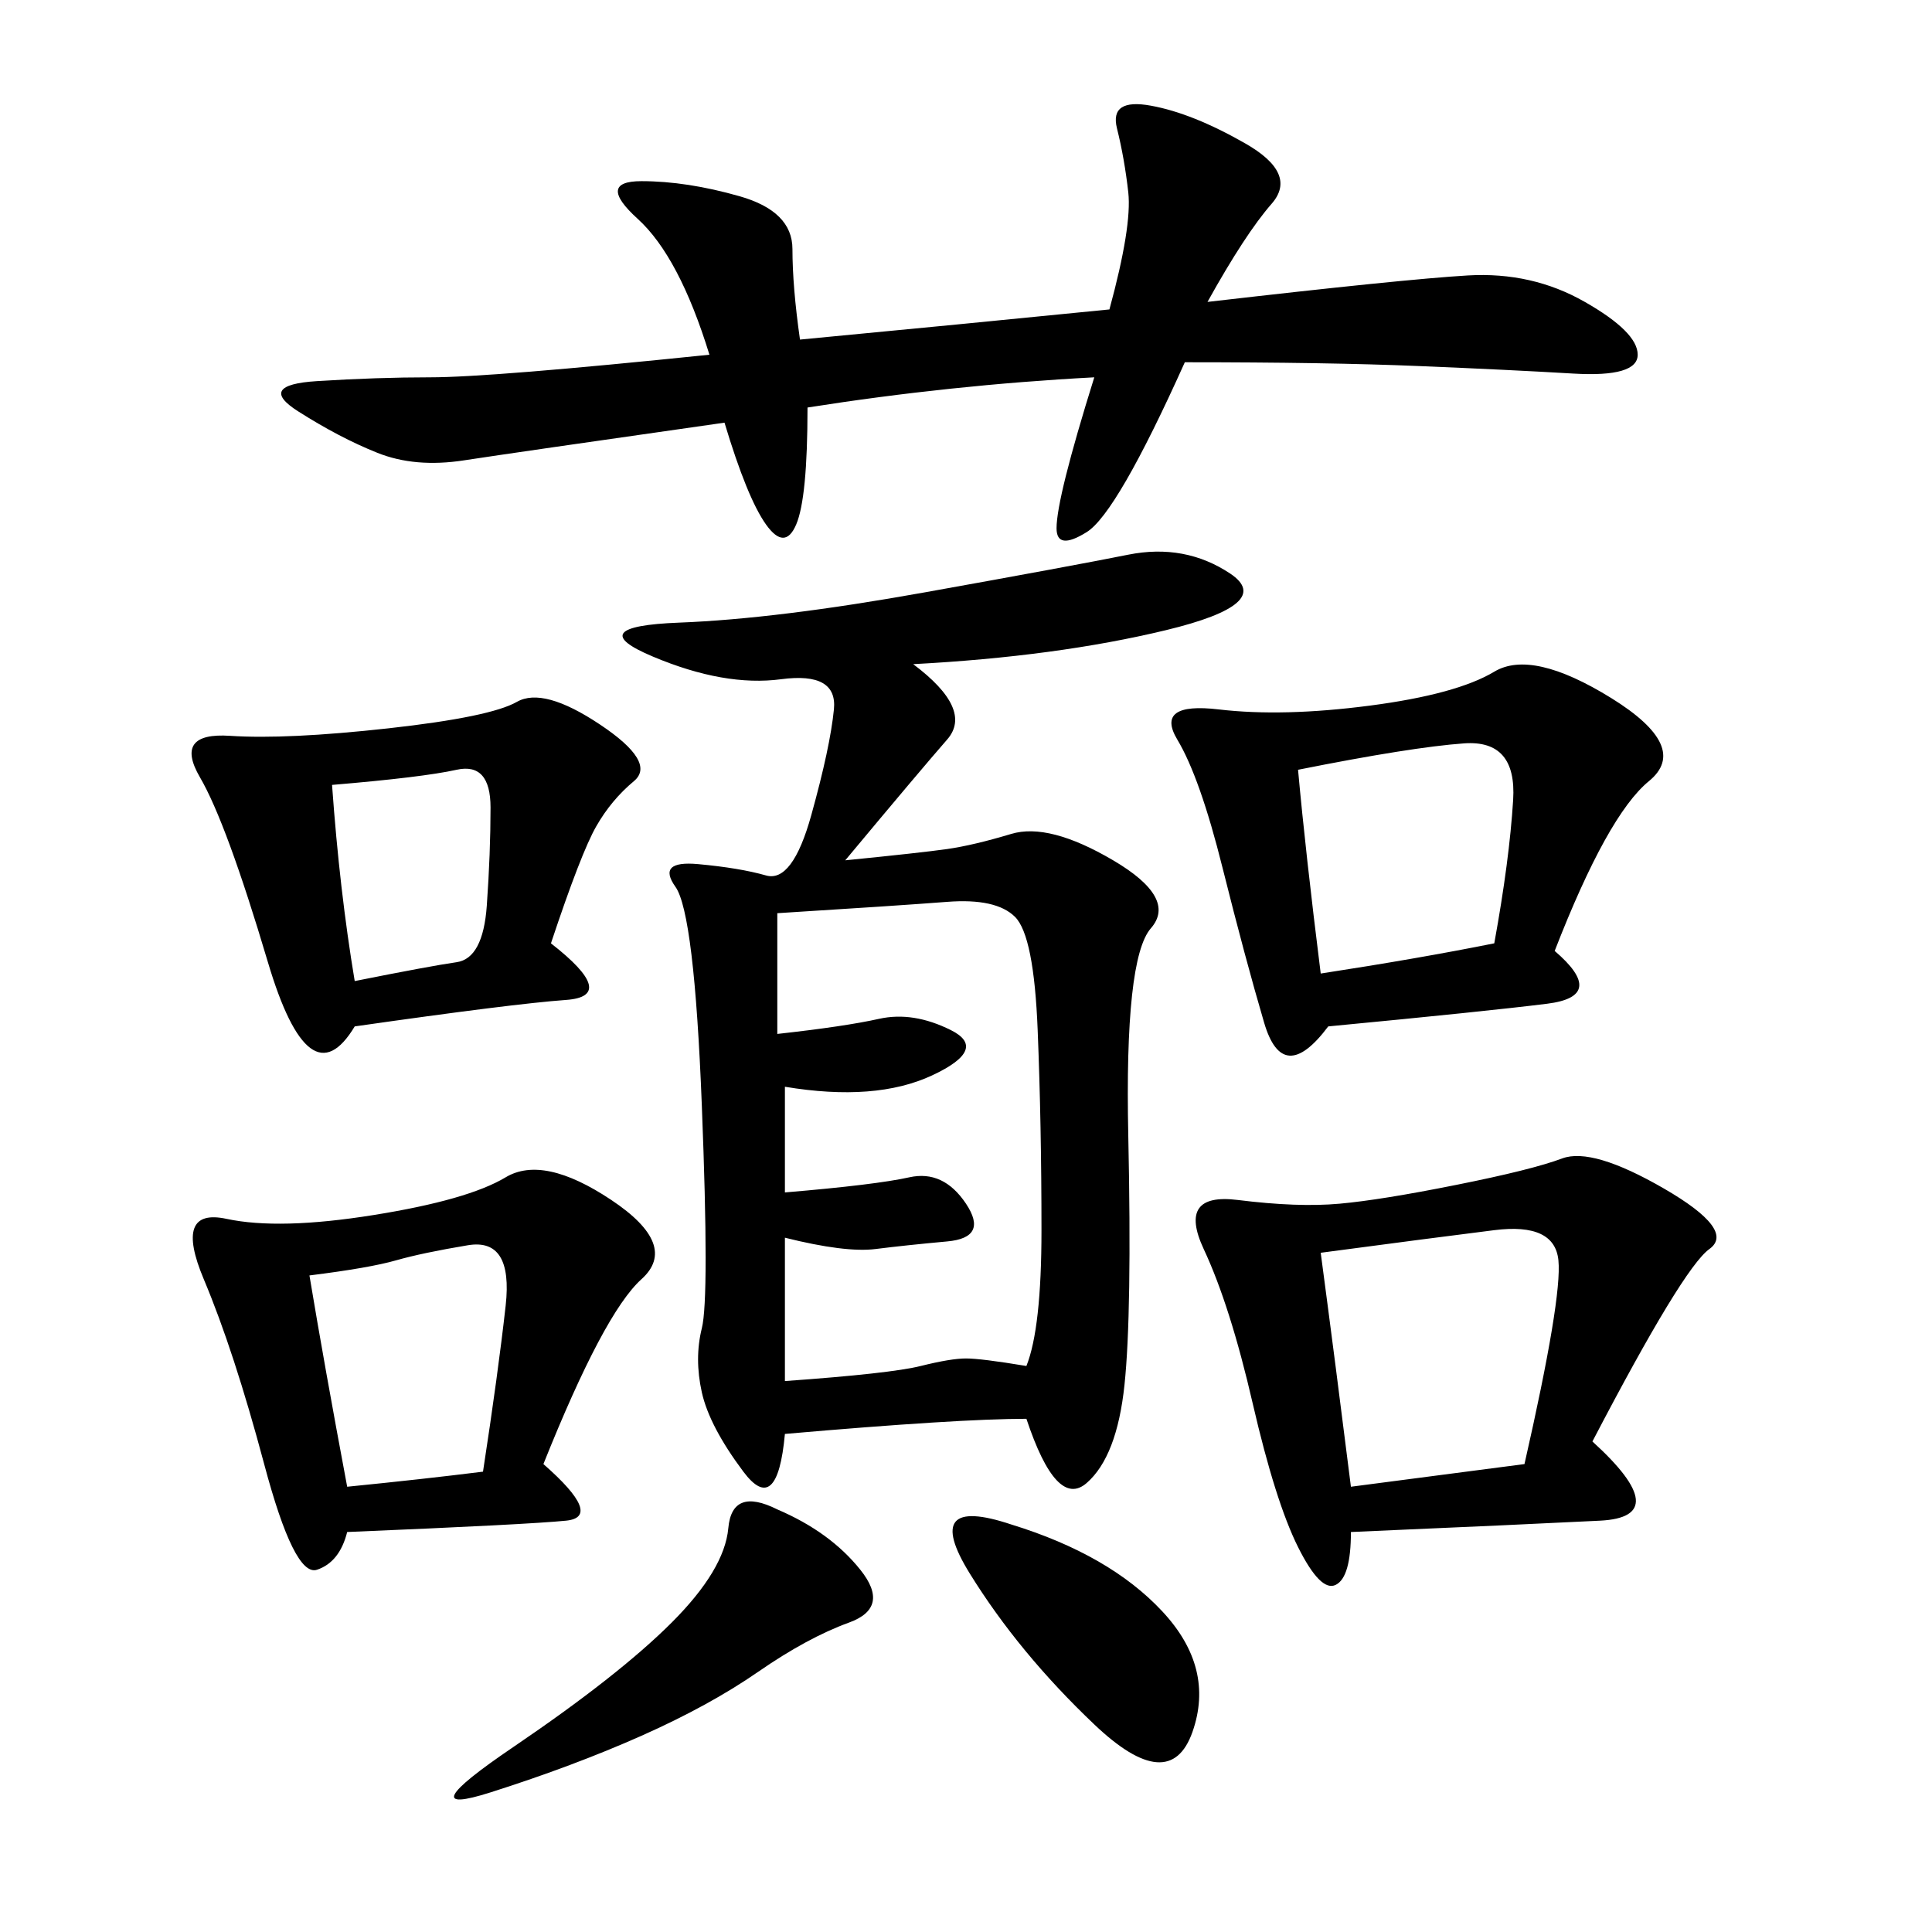 <svg xmlns="http://www.w3.org/2000/svg" xmlns:xlink="http://www.w3.org/1999/xlink" width="300" height="300"><path d="M141.80 103.13Q151.17 110.16 147.07 114.84Q142.97 119.53 131.25 133.59L131.25 133.59Q142.97 132.42 147.07 131.84Q151.17 131.25 157.03 129.49Q162.89 127.73 172.85 133.59Q182.81 139.45 178.71 144.14Q174.61 148.83 175.20 176.37Q175.78 203.91 174.61 215.04Q173.44 226.17 168.75 230.27Q164.06 234.38 159.38 220.31L159.38 220.31Q148.83 220.31 121.88 222.66L121.88 222.66Q120.70 235.55 115.43 228.52Q110.16 221.48 108.98 216.21Q107.81 210.94 108.98 206.25Q110.16 201.56 108.98 171.68Q107.81 141.80 104.88 137.70Q101.95 133.59 108.40 134.18Q114.84 134.77 118.95 135.94Q123.05 137.11 125.98 126.56Q128.91 116.02 129.49 110.16Q130.08 104.30 121.29 105.47Q112.50 106.64 101.37 101.95Q90.23 97.27 105.47 96.68Q120.70 96.09 143.55 91.99Q166.41 87.89 175.20 86.13Q183.98 84.38 191.02 89.06Q198.05 93.75 181.05 97.85Q164.06 101.95 141.80 103.13L141.80 103.13ZM169.92 58.59Q147.66 59.77 125.39 63.28L125.39 63.28Q125.39 77.34 123.63 81.45Q121.88 85.55 118.95 81.45Q116.02 77.34 112.50 65.63L112.50 65.63Q79.69 70.31 72.07 71.48Q64.45 72.66 58.59 70.31Q52.73 67.97 46.29 63.87Q39.84 59.77 49.22 59.18Q58.59 58.59 66.80 58.59L66.80 58.59Q76.17 58.59 110.16 55.08L110.16 55.08Q105.47 39.84 99.02 33.98Q92.58 28.13 99.61 28.13L99.61 28.13Q106.64 28.13 114.84 30.47Q123.05 32.81 123.05 38.67L123.05 38.67Q123.05 44.53 124.22 52.73L124.22 52.73Q148.83 50.39 172.27 48.05L172.27 48.05Q175.78 35.16 175.20 29.88Q174.61 24.61 173.44 19.92Q172.27 15.23 178.71 16.41Q185.16 17.58 193.36 22.27Q201.56 26.95 197.46 31.64Q193.36 36.33 187.50 46.88L187.50 46.88Q217.97 43.36 227.93 42.77Q237.89 42.19 246.09 46.88Q254.30 51.56 254.30 55.08L254.30 55.08Q254.30 58.59 244.34 58.01Q234.38 57.42 220.31 56.84Q206.25 56.25 183.98 56.25L183.98 56.25Q173.44 79.69 168.75 82.62Q164.06 85.55 164.06 82.03L164.06 82.03Q164.06 77.34 169.92 58.59L169.92 58.59ZM247.27 223.83Q260.16 235.55 248.44 236.13Q236.72 236.72 209.77 237.89L209.77 237.89Q209.77 244.92 207.42 246.09Q205.08 247.27 201.56 240.23Q198.05 233.20 194.53 217.97Q191.02 202.73 186.91 193.95Q182.81 185.16 192.19 186.33Q201.56 187.50 208.01 186.91Q214.45 186.33 226.17 183.98Q237.89 181.64 242.58 179.88Q247.27 178.13 258.40 184.57Q269.53 191.02 265.43 193.95Q261.33 196.88 247.27 223.83L247.27 223.83ZM241.41 147.66Q249.61 154.69 240.23 155.86Q230.86 157.03 206.25 159.38L206.25 159.38Q199.22 168.75 196.29 158.79Q193.36 148.83 189.84 134.77Q186.33 120.70 182.81 114.84Q179.30 108.98 189.26 110.16Q199.22 111.33 212.70 109.57Q226.17 107.81 232.03 104.30Q237.89 100.78 250.20 108.40Q262.50 116.02 256.05 121.29Q249.61 126.56 241.41 147.66L241.41 147.66ZM84.38 227.34Q93.75 235.55 87.89 236.13Q82.03 236.72 53.91 237.89L53.91 237.89Q52.73 242.58 49.22 243.75Q45.70 244.92 41.02 227.34Q36.33 209.77 31.64 198.63Q26.95 187.50 35.16 189.26Q43.36 191.02 58.01 188.67Q72.66 186.33 78.52 182.81Q84.38 179.30 94.92 186.33Q105.47 193.36 99.61 198.63Q93.75 203.91 84.38 227.34L84.38 227.34ZM85.55 146.48Q96.09 154.69 87.89 155.27Q79.69 155.86 55.08 159.38L55.08 159.38Q48.05 171.09 41.60 149.41Q35.16 127.73 31.05 120.70Q26.95 113.67 35.74 114.26Q44.53 114.84 60.35 113.09Q76.17 111.33 80.27 108.98Q84.38 106.64 93.16 112.50Q101.95 118.36 98.44 121.29Q94.92 124.22 92.58 128.32Q90.23 132.42 85.55 146.48L85.55 146.48ZM120.70 141.80L120.70 160.55Q131.25 159.38 136.52 158.20Q141.80 157.03 147.66 159.96Q153.52 162.89 144.73 166.99Q135.94 171.09 121.88 168.75L121.88 168.75L121.88 185.16Q135.94 183.98 141.21 182.81Q146.48 181.64 150 186.91Q153.52 192.19 147.07 192.77Q140.63 193.36 135.94 193.95Q131.25 194.53 121.88 192.19L121.88 192.19L121.88 214.45Q138.28 213.28 142.97 212.11Q147.66 210.94 150 210.94L150 210.94Q152.34 210.94 159.38 212.11L159.38 212.11Q161.72 206.25 161.72 191.02L161.72 191.02Q161.72 174.61 161.13 159.96Q160.55 145.31 157.62 142.38Q154.69 139.45 147.07 140.04Q139.45 140.63 120.70 141.80L120.70 141.80ZM205.08 194.53Q207.42 212.11 209.77 230.86L209.77 230.86L236.72 227.34Q242.58 201.56 241.99 195.70Q241.41 189.84 232.03 191.02Q222.66 192.19 205.08 194.53L205.08 194.53ZM201.56 119.53Q202.73 132.42 205.08 151.17L205.08 151.17Q220.31 148.83 232.03 146.48L232.03 146.48Q234.38 133.59 234.96 124.22Q235.55 114.84 227.34 115.43Q219.14 116.02 201.56 119.53L201.56 119.53ZM48.05 198.05Q50.39 212.11 53.91 230.86L53.91 230.86Q65.63 229.69 75 228.52L75 228.52Q77.34 213.28 78.52 202.73Q79.69 192.19 72.66 193.36Q65.63 194.53 61.52 195.70Q57.42 196.88 48.05 198.05L48.05 198.05ZM120.70 234.38Q128.91 237.89 133.59 243.75Q138.28 249.61 131.84 251.95Q125.39 254.30 117.77 259.57Q110.16 264.84 99.61 269.53Q89.06 274.22 76.17 278.32Q63.28 282.42 79.69 271.29Q96.09 260.16 104.30 251.95Q112.50 243.75 113.09 237.30Q113.67 230.86 120.70 234.38L120.70 234.38ZM157.03 236.72Q172.27 241.41 180.47 250.20Q188.67 258.98 185.16 268.95Q181.64 278.91 169.92 267.77Q158.20 256.64 150.59 244.34Q142.97 232.03 157.03 236.72L157.03 236.72ZM51.56 121.88Q52.73 138.28 55.08 152.34L55.08 152.34Q66.80 150 70.90 149.41Q75 148.83 75.59 140.63Q76.17 132.42 76.17 125.39L76.17 125.39Q76.17 118.36 70.90 119.53Q65.63 120.70 51.56 121.88L51.56 121.88Z"/></svg>